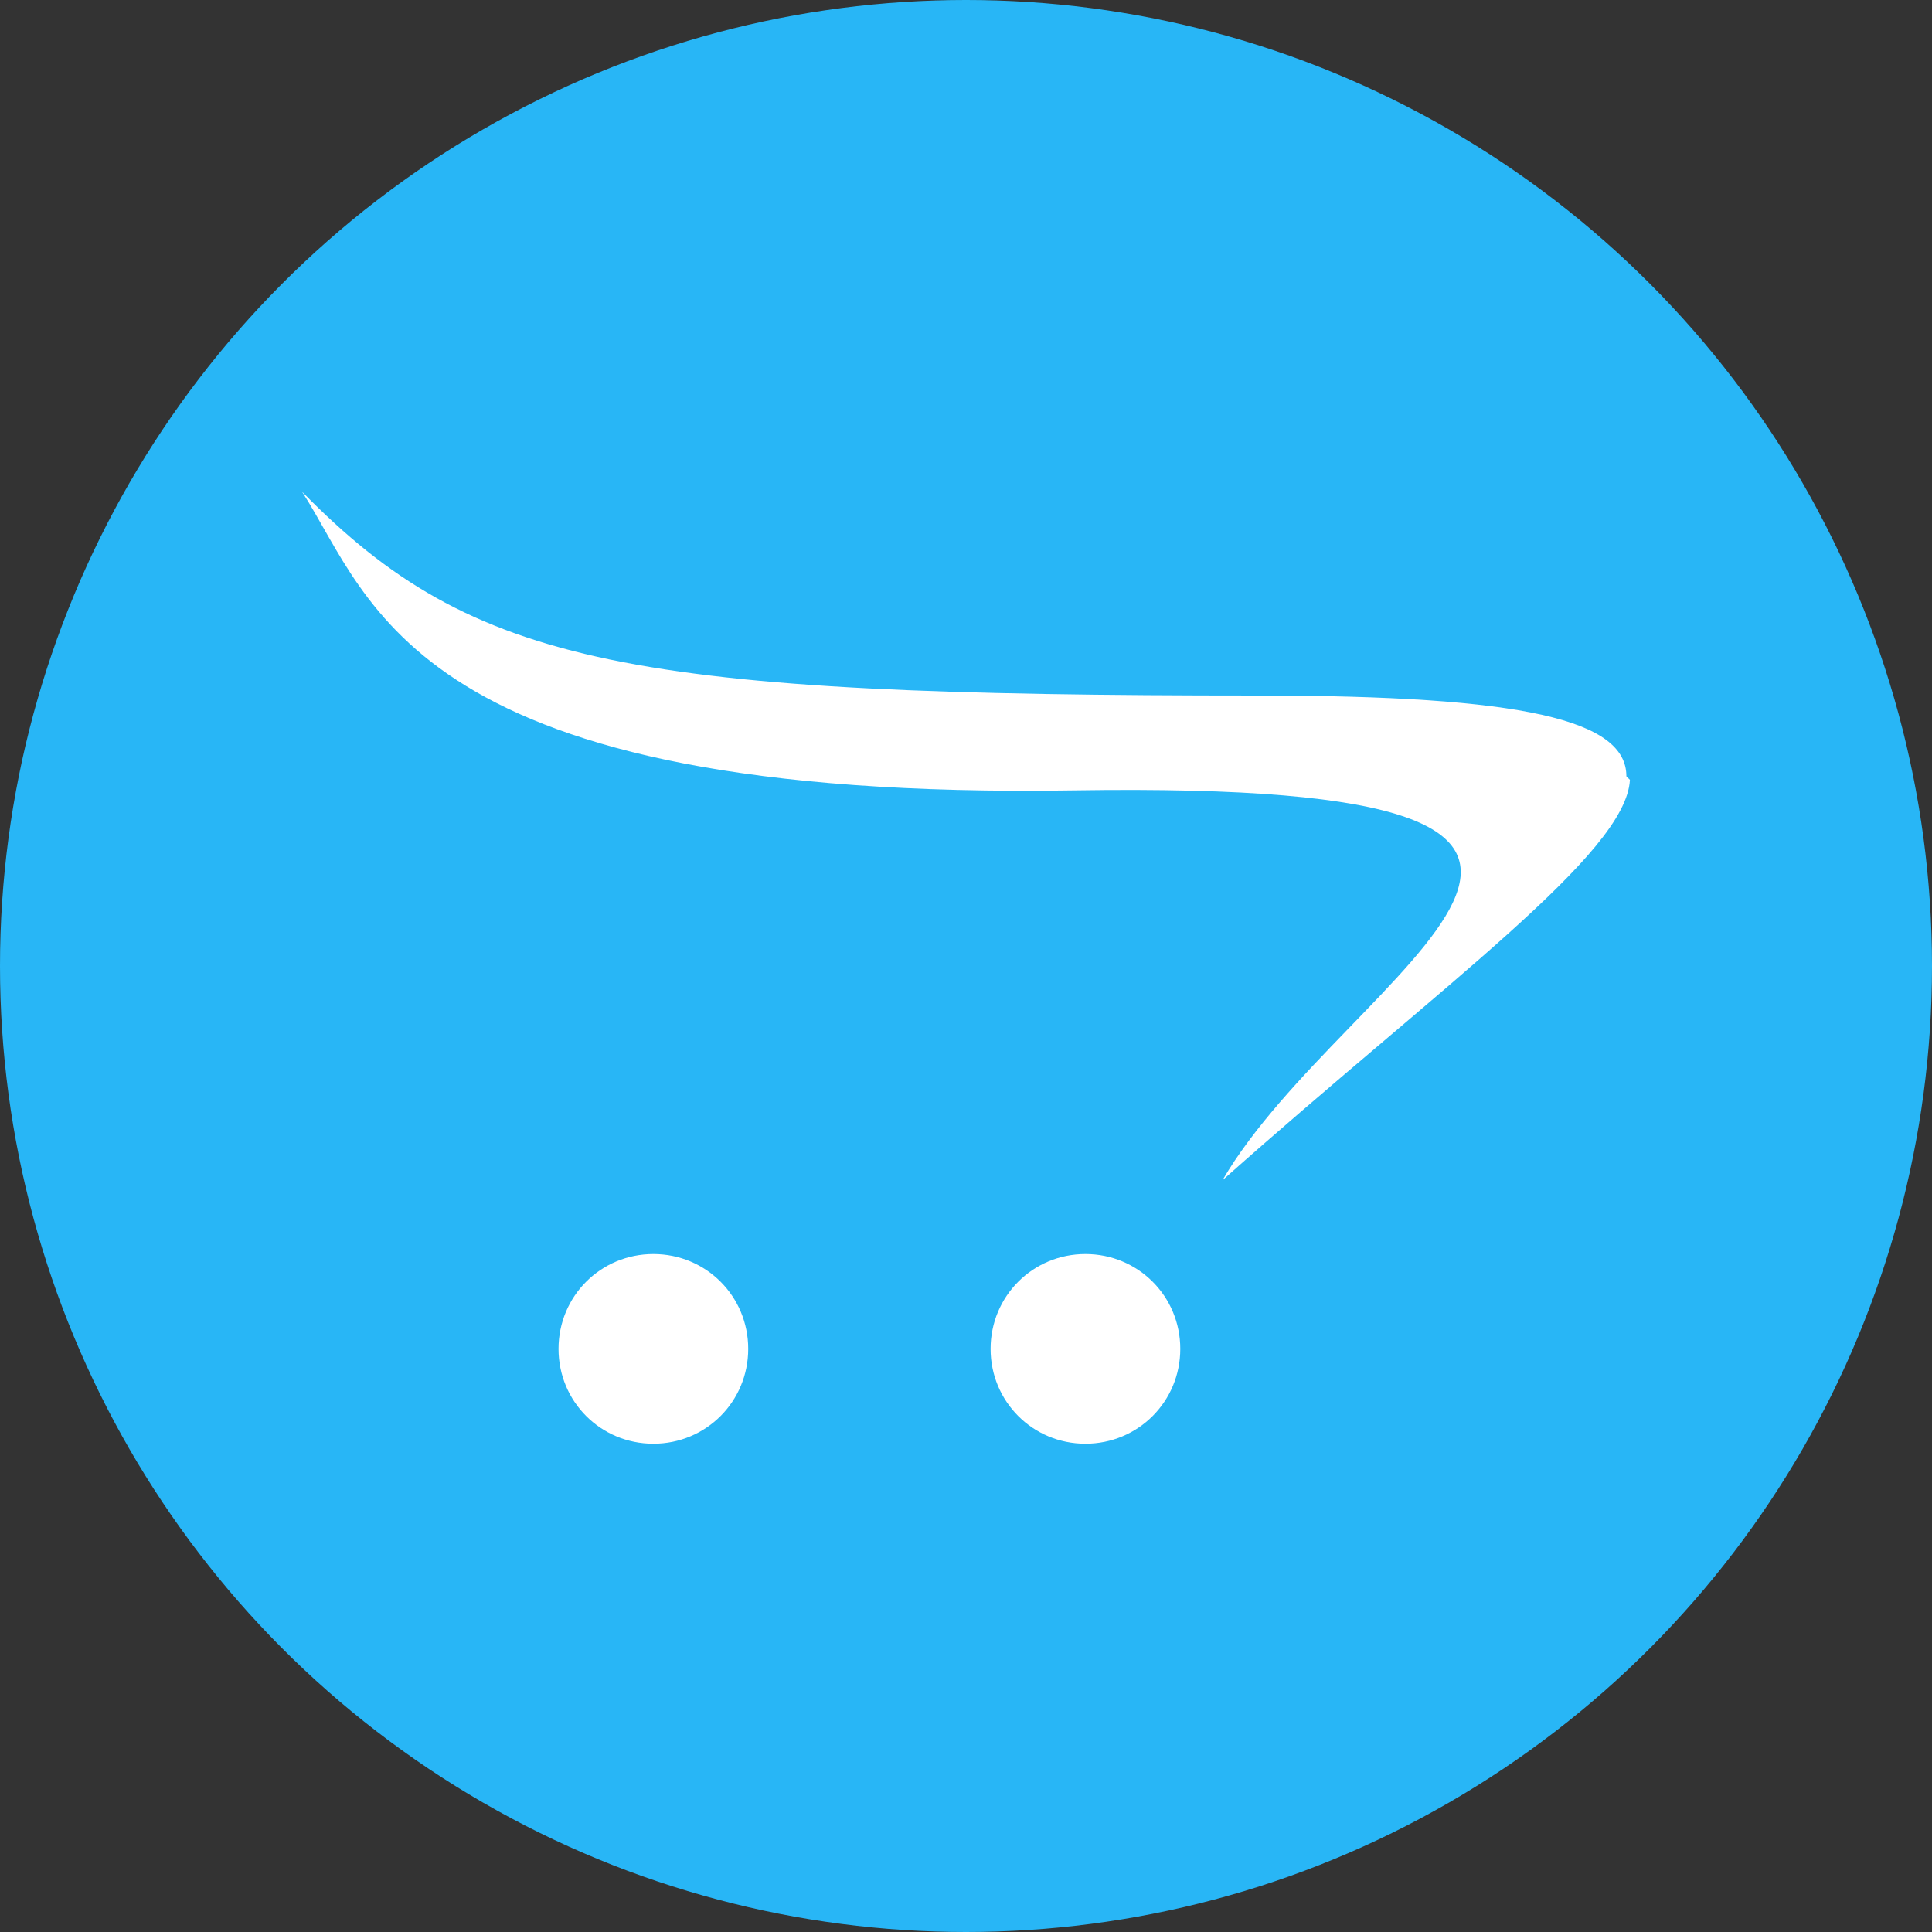 <?xml version="1.0" encoding="UTF-8"?>
<svg xmlns="http://www.w3.org/2000/svg" version="1.1" xmlns:xlink="http://www.w3.org/1999/xlink" viewBox="0 0 55 55">
  <rect x="0" y="0" width="55" height="55" fill="#333333" stroke="none"/>
  <defs>
    <style>
      .cls-1 {
        fill: #000;
      }

      .cls-1, .cls-2, .cls-3, .cls-4, .cls-5, .cls-6, .cls-7, .cls-8, .cls-9, .cls-10, .cls-11, .cls-12 {
        stroke-width: 0px;
      }

      .cls-2 {
        fill: #5e8e3e;
      }

      .cls-3 {
        fill: #33303e;
      }

      .cls-13 {
        clip-path: url(#clippath-2);
      }

      .cls-14 {
        clip-path: url(#clippath-6);
      }

      .cls-4 {
        fill: #209af8;
      }

      .cls-5 {
        fill: none;
      }

      .cls-15 {
        clip-path: url(#clippath-1);
      }

      .cls-16 {
        clip-path: url(#clippath-4);
      }

      .cls-6 {
        fill: #ec6737;
      }

      .cls-7 {
        fill: #95bf47;
      }

      .cls-8 {
        fill: #7f54b3;
      }

      .cls-17 {
        clip-path: url(#clippath);
      }

      .cls-18 {
        clip-path: url(#clippath-3);
      }

      .cls-9 {
        fill: #28b6f6;
      }

      .cls-10 {
        fill: #fff;
      }

      .cls-19 {
        clip-path: url(#clippath-5);
      }

      .cls-20 {
        display: none;
      }

      .cls-11 {
        fill: #bdc0c1;
      }

      .cls-12 {
        fill: #34313f;
      }
    </style>
    <clipPath id="clippath">
      <rect class="cls-5" y="0" width="55" height="55"/>
    </clipPath>
    <clipPath id="clippath-1">
      <rect class="cls-5" width="55" height="55"/>
    </clipPath>
    <clipPath id="clippath-2">
      <rect class="cls-5" width="55" height="55"/>
    </clipPath>
    <clipPath id="clippath-3">
      <rect class="cls-5" width="55" height="55"/>
    </clipPath>
    <clipPath id="clippath-4">
      <rect class="cls-5" y="0" width="55" height="55"/>
    </clipPath>
    <clipPath id="clippath-5">
      <rect class="cls-5" width="55" height="55"/>
    </clipPath>
    <clipPath id="clippath-6">
      <rect class="cls-5" width="55" height="55"/>
    </clipPath>
  </defs>
  <g id="Bigcommerce" class="cls-20">
    <g>
      <path class="cls-1" d="M-2799.3,1378.9c0-226.9,0-453.8-.1-680.7,0-4.1.8-4.9,4.9-4.9,227.5.1,455,.1,682.5.1-.2,2.9-2.6,4.2-4.3,5.9-28,28-56.1,56-84.1,83.9-55.3,55.1-110.6,110.2-165.9,165.3-1.2,1.2-3.6,2.4-3,4.2.8,2.3,3.5,1.3,5.3,1.3,13,0,26,0,38.9,0,21.2.3,41.3,5,59.6,16,32.2,19.3,48,54.4,39.6,88.4-6.2,25.2-22.3,42.7-45,54.4-2.5,1.3-5.4,2.4-5.5,5.8,0,3.8,3.1,4.8,5.8,6,20.1,9.2,33.7,24.4,42.1,44.7,14.9,35.9,6.4,95.1-46.7,117.2-17.1,7.1-35.1,9-53.3,9-57.4.1-114.8,0-172.3,0-1.7,0-3.3,0-5-.1-4.4-.3-6.7-2.5-6.7-7,0-2.2,0-4.3,0-6.5,0-60.1,0-120.2,0-180.3,0-1.8.8-4.3-.9-5.1-2.2-1-3.3,1.6-4.6,2.9-15.6,15.4-31.3,30.9-46.8,46.4-43,42.9-86,85.9-129,128.8-33.5,33.4-67,66.7-100.5,100.1-1.5,1.5-2.8,3.4-5.1,3.9ZM-2384.5,1231.9c3.7,0,7.3,0,11,0,14-.3,28,1,41.9-.9,24.8-3.3,38.7-23.6,32.9-48-3.8-16.2-17.4-27.8-36-28.8-32.3-1.8-64.6-.6-96.9-.6-5.3,0-6.9,2-7,7.6,0,20.8,0,41.6,0,62.4,0,6.4,1.8,8.1,8.5,8.2,15.1,0,30.3,0,45.5,0ZM-2381.9,1017.6c-17.3,0-31.6,0-45.9,0-9.6,0-10.7,1.2-10.8,10.5,0,17.1,0,34.3,0,51.4,0,9,1.4,10.5,10.4,10.5,26.6,0,53.2,0,79.8,0,4.1,0,8.3-.2,12.4-.9,14.7-2.4,25.9-9.4,30.1-24.6,6.5-23.4-8.1-44-32.7-46.2-15.4-1.4-30.9-.2-43.4-.6Z"/>
      <path class="cls-12" d="M-2799.3,1378.9c2.3-.5,3.5-2.4,5.1-3.9,33.5-33.3,67-66.7,100.5-100.1,43-42.9,86-85.9,129-128.8,15.6-15.5,31.2-31,46.8-46.4,1.3-1.3,2.5-4,4.6-2.9,1.7.8.9,3.3.9,5.1,0,60.1,0,120.2,0,180.3,0,2.2,0,4.3,0,6.5,0,4.5,2.3,6.7,6.7,7,1.7.1,3.3.1,5,.1,57.4,0,114.8,0,172.3,0,18.2,0,36.2-1.9,53.3-9,53.1-22.1,61.6-81.3,46.7-117.2-8.4-20.2-22-35.5-42.1-44.7-2.7-1.3-5.9-2.2-5.8-6,0-3.4,2.9-4.5,5.5-5.8,22.7-11.8,38.7-29.2,45-54.4,8.4-34-7.5-69.1-39.6-88.4-18.3-11-38.4-15.8-59.6-16-13-.2-26,0-38.9,0-1.8,0-4.5,1.1-5.3-1.3-.7-1.9,1.7-3,3-4.2,55.3-55.1,110.6-110.2,165.9-165.3,28.1-28,56.1-55.9,84.1-83.9,1.7-1.7,4.1-3,4.3-5.9,3,0,7.2-1.2,8.7.3,1.5,1.5.3,5.7.3,8.7,0,227.3,0,454.6,0,681.9,0,3.7-.8,4.6-4.6,4.6-228.6-.1-457.2-.1-685.8,0-5.1,0-7.1-1-6-6.1.3-1.3,0-2.7,0-4Z"/>
      <path class="cls-3" d="M-2384.5,1231.9c-15.2,0-30.3,0-45.5,0-6.7,0-8.5-1.7-8.5-8.2,0-20.8,0-41.6,0-62.4,0-5.6,1.7-7.6,7-7.6,32.3,0,64.6-1.2,96.9.6,18.5,1,32.1,12.7,36,28.8,5.8,24.4-8.1,44.7-32.9,48-13.9,1.8-27.9.5-41.9.9-3.7,0-7.3,0-11,0Z"/>
      <path class="cls-3" d="M-2381.9,1017.6c12.5.4,28-.8,43.4.6,24.6,2.2,39.2,22.8,32.7,46.2-4.2,15.2-15.4,22.2-30.1,24.6-4.1.7-8.3.9-12.4.9-26.6,0-53.2,0-79.8,0-9,0-10.4-1.4-10.4-10.5,0-17.1,0-34.3,0-51.4,0-9.3,1.2-10.5,10.8-10.5,14.3,0,28.6,0,45.9,0Z"/>
    </g>
    <g class="cls-17">
      <g>
        <path class="cls-12" d="M.6,55c-.2,0-.4-.1-.5-.3s0-.4.2-.6c4.4-4.3,8.7-8.7,13.1-13,3-3,6-5.9,8.9-8.9.1-.1.2-.2.3-.4h.1c0,.2,0,.3,0,.5,0,4.9,0,9.7,0,14.6,0,.7,0,.8.8.8,4.6,0,9.3,0,13.9,0,1.6,0,3.2-.2,4.6-1,2.6-1.4,3.8-3.7,3.6-6.6-.1-2.7-1.4-4.8-3.9-6-.1,0-.4-.3-.3-.4,0-.2.2-.4.4-.4,1.6-.8,2.8-2,3.5-3.8,1-2.7-.1-5.7-2.7-7.4-1.5-1-3.2-1.4-5-1.4-1.1,0-2.1,0-3.2,0-.1,0-.3,0-.5,0,.5-.5.9-.9,1.3-1.3,2-2,4-3.9,6-5.9,3.5-3.5,7-6.9,10.4-10.4.9-.9,1.8-1.8,2.7-2.7.2-.2.4-.3.5-.2s.3.3.3.4v54.5H.6Z"/>
        <path class="cls-12" d="M32.8,36.4c1.3,0,2.6,0,3.8,0,1.5,0,2.6,1,2.9,2.4.4,1.9-.7,3.5-2.7,3.7-.8,0-1.6,0-2.4,0-1.8,0-3.6,0-5.3,0-.6,0-.7-.1-.7-.7,0-1.6,0-3.2,0-4.8,0-.6,0-.7.7-.7,1.2,0,2.4,0,3.7,0,0,0,0,0,0,0Z"/>
        <path class="cls-12" d="M32.7,25.7c1.2,0,2.5,0,3.7,0,1.1,0,2,.6,2.5,1.6.4,1,.4,2-.3,2.9-.5.7-1.2,1-2,1-1,0-2,0-3,0-1.4,0-2.8,0-4.2,0-.6,0-.7-.1-.7-.7,0-1.4,0-2.9,0-4.3,0-.5.1-.6.6-.6,1.2,0,2.4,0,3.6,0,0,0,0,0,0,0Z"/>
      </g>
    </g>
  </g>
  <g id="Magento" class="cls-20">
    <g class="cls-15">
      <path class="cls-6" d="M30.6,16.5v31.3l-3.1,1.9-3.1-1.9v-31.3l-8,4.9v26.8l11.1,6.8,11.2-6.8v-26.8l-8.1-4.9h0ZM27.5,0L4.2,14.1v26.8l6,3.6v-26.8L27.5,7.2l17.3,10.5h0s0,26.8,0,26.8l6-3.5V14.1L27.5,0h0Z"/>
    </g>
  </g>
  <g id="opencart">
    <g class="cls-13">
      <g>
        <circle class="cls-9" cx="27.5" cy="27.5" r="27.5"/>
        <g>
          <path class="cls-10" d="M46.3,22.1c0-1.6-2.9-2.3-10.5-2.3-17.8,0-22.3-.8-27.2-5.8,2,3.1,3.1,8.8,22,8.5,19.6-.3,7.7,5.1,4.2,11.1,6.3-5.6,11.5-9.3,11.6-11.4h0Z"/>
          <path class="cls-10" d="M21.3,38.4c0,1.5-1.2,2.7-2.7,2.7-1.5,0-2.7-1.2-2.7-2.7h0c0-1.5,1.2-2.7,2.7-2.7h0c1.5,0,2.7,1.2,2.7,2.7Z"/>
          <path class="cls-10" d="M33.6,38.4c0,1.5-1.2,2.7-2.7,2.7-1.5,0-2.7-1.2-2.7-2.7h0c0-1.5,1.2-2.7,2.7-2.7h0c1.5,0,2.7,1.2,2.7,2.7Z"/>
        </g>
      </g>
    </g>
  </g>
  <g id="Shopify" class="cls-20">
    <g class="cls-18">
      <g>
        <path id="path69" class="cls-7" d="M45.7,10.6c0-.3-.3-.4-.5-.5s-4.1,0-4.1,0c0,0-3.3-3.2-3.6-3.5s-.9-.2-1.2-.2c0,0-.6.2-1.7.5-.2-.6-.4-1.2-.8-1.9-1.2-2.2-2.9-3.4-4.9-3.4s-.3,0-.4,0c0,0-.1-.1-.2-.2C27.4.4,26.3,0,24.9,0c-2.7,0-5.3,2-7.5,5.4-1.5,2.4-2.7,5.4-3,7.8-3.1.9-5.2,1.6-5.2,1.6-1.5.5-1.6.5-1.8,2-.2,1.1-4.2,32.3-4.2,32.3l33.9,5.9,14.7-3.6s-6-40.5-6-40.8ZM33,7.4c-.8.2-1.7.5-2.6.8,0-1.3-.2-3.2-.8-4.8,2,.4,3,2.7,3.4,4ZM28.6,8.8c-1.8.6-3.7,1.1-5.7,1.8.6-2.1,1.6-4.2,2.9-5.5.5-.5,1.1-1.1,1.9-1.4.7,1.5.9,3.7.9,5.2ZM25,1.8c.6,0,1.1.1,1.6.4-.7.4-1.4.9-2.1,1.6-1.7,1.8-3,4.6-3.5,7.4-1.6.5-3.2,1-4.7,1.4,1-4.3,4.6-10.7,8.7-10.8Z"/>
        <path id="path71" class="cls-2" d="M45.3,10.1c-.2,0-4.1,0-4.1,0,0,0-3.3-3.2-3.6-3.5-.1-.1-.3-.2-.5-.2v48.6l14.7-3.6s-6-40.5-6-40.8c0-.3-.3-.4-.5-.5Z"/>
        <path id="path73" class="cls-10" d="M29,17.7l-1.7,6.4s-1.9-.9-4.2-.7c-3.3.2-3.3,2.3-3.3,2.8.2,2.9,7.7,3.5,8.1,10.1.3,5.3-2.8,8.8-7.3,9.1-5.4.3-8.4-2.8-8.4-2.8l1.1-4.8s3,2.2,5.4,2.1c1.6,0,2.1-1.4,2-2.3-.2-3.7-6.3-3.5-6.7-9.6-.3-5.1,3.1-10.3,10.5-10.8,2.9-.3,4.4.5,4.4.5h0Z"/>
      </g>
    </g>
  </g>
  <g id="Shopware" class="cls-20">
    <g class="cls-16">
      <g>
        <path class="cls-4" d="M27.5,55c5.9,0,11.6-1.9,16.4-5.4h0c.2-.1.2-.4,0-.5,0,0,0,0,0,0-2.4-1.8-5.9-3.2-9.6-4.6-9.4-3.6-19.6-7.7-19.6-19.8S24.9,7.3,39.3,7.3s4.3.1,6.3.4c.4,0,.6-.4.3-.7C40.8,2.5,34.3,0,27.5,0,12.3,0,0,12.3,0,27.5s12.3,27.5,27.5,27.5Z"/>
        <path class="cls-4" d="M54.7,24.7c-5.7-4.8-10.4-6.7-16-6.7-9.3,0-8.9,5.8-8.9,5.9,0,4.7,5.8,6.9,12.5,9.4,3.4,1.3,7,2.6,10.3,4.4.2.1.4,0,.5-.2,0,0,0,0,0,0,2.1-5.4,2-10,1.8-12.6h0c0-.1,0-.2-.1-.3Z"/>
      </g>
    </g>
  </g>
  <g id="Wocommerce" class="cls-20">
    <g class="cls-19">
      <g>
        <path class="cls-8" d="M5.1,11.3h44.8c2.8,0,5.1,2.3,5.1,5.1v17.1c0,2.8-2.3,5.1-5.1,5.1h-16.1l2.2,5.4-9.7-5.4H5.1C2.3,38.7,0,36.4,0,33.6v-17.1c0-2.8,2.3-5.1,5.1-5.1h0Z"/>
        <path class="cls-10" d="M3.1,16c.3-.4.8-.6,1.4-.7,1.1,0,1.8.4,1.9,1.6.7,4.7,1.5,8.6,2.3,11.9l4.9-9.3c.4-.8,1-1.3,1.7-1.3,1,0,1.6.6,1.8,1.9.6,3,1.3,5.5,2.1,7.6.6-5.7,1.6-9.8,3-12.3.3-.6.8-.9,1.5-1,.5,0,1,.1,1.4.4.4.3.6.8.7,1.3,0,.4,0,.7-.2,1.1-.9,1.6-1.6,4.3-2.2,8.1-.6,3.6-.8,6.5-.6,8.5,0,.6,0,1.1-.3,1.5-.3.5-.7.8-1.2.8-.6,0-1.2-.2-1.8-.8-2.1-2.1-3.7-5.3-4.9-9.5-1.5,2.9-2.5,5-3.2,6.4-1.3,2.5-2.4,3.8-3.4,3.9-.6,0-1.1-.5-1.6-1.5-1.1-2.9-2.4-8.6-3.7-17,0-.6,0-1.1.4-1.5h0ZM51.2,19.5c-.8-1.4-2-2.3-3.6-2.6-.4,0-.8-.1-1.2-.1-2.1,0-3.9,1.1-5.3,3.4-1.2,1.9-1.7,4-1.7,6.3s.4,3.2,1.1,4.4c.8,1.4,2,2.3,3.6,2.6.4,0,.8.1,1.2.1,2.2,0,3.9-1.1,5.3-3.4,1.2-1.9,1.7-4,1.7-6.3,0-1.7-.4-3.2-1.1-4.4ZM48.4,25.7c-.3,1.5-.9,2.6-1.7,3.3-.6.6-1.3.8-1.8.7-.5-.1-1-.6-1.3-1.5-.3-.7-.4-1.4-.4-2s0-1.1.2-1.6c.2-.9.6-1.8,1.2-2.7.7-1.1,1.5-1.5,2.3-1.4.5.1,1,.6,1.3,1.5.3.7.4,1.4.4,2s0,1.1-.2,1.7h0ZM37.2,19.5c-.8-1.4-2-2.3-3.6-2.6-.4,0-.8-.1-1.2-.1-2.1,0-3.9,1.1-5.3,3.4-1.2,1.9-1.7,4-1.7,6.3s.4,3.2,1.1,4.4c.8,1.4,2,2.3,3.6,2.6.4,0,.8.1,1.2.1,2.2,0,3.9-1.1,5.3-3.4,1.2-1.9,1.7-4,1.7-6.3s-.4-3.2-1.1-4.4ZM34.3,25.7c-.3,1.5-.9,2.6-1.7,3.3-.6.6-1.3.8-1.8.7-.5-.1-1-.6-1.3-1.5-.3-.7-.4-1.4-.4-2s0-1.1.2-1.6c.2-.9.6-1.8,1.2-2.7.7-1.1,1.5-1.5,2.3-1.4.5.1,1,.6,1.3,1.5.3.7.4,1.4.4,2,0,.6,0,1.1-.2,1.7h0Z"/>
      </g>
    </g>
  </g>
  <g id="OXID" class="cls-20">
    <g class="cls-14">
      <g id="OXID-2" data-name="OXID">
        <path class="cls-1" d="M0,28.2C0,31.2,2,33.4,6,33.4h3.5c4,0,6-2.1,6-5.1v-1.5c0-3-2-5.1-6-5.1h-3.5C2,21.6,0,23.8,0,26.8v1.5ZM6.7,23.9h2c2.4,0,3.3.9,3.3,3v1.4c0,2-.9,3-3.3,3h-2c-2.4,0-3.2-.9-3.2-3v-1.4c0-2.1.9-3,3.2-3Z"/>
        <path class="cls-1" d="M24.2,29.8l-3.6,3.6h-4.6l5.7-5.7h0l2.5-2.5h0l3.5-3.6h4.6l-5.9,5.9,5.9,5.9h-4.6l-3.6-3.6Z"/>
        <path class="cls-1" d="M34,33.4h3.6v-11.7h-3.6v11.7Z"/>
        <path class="cls-1" d="M40.1,33.4h8.9c4,0,6-2.1,6-5.1v-1.5c0-3-2-5.1-6-5.1h-8.9v11.7h0ZM43.5,24.1h4.7c2.2,0,3.3.8,3.3,2.9v1.1c0,2-1.2,2.9-3.3,2.9h-4.7v-6.8Z"/>
        <path class="cls-1" d="M23.3,24.4l-2.3,2.3-5.1-5h4.6l2.8,2.8Z"/>
      </g>
    </g>
  </g>
  <g id="Layer_8" data-name="Layer 8" class="cls-20">
    <rect class="cls-11" x="-78.5" y="5.9" width="55" height="55"/>
  </g>
</svg>